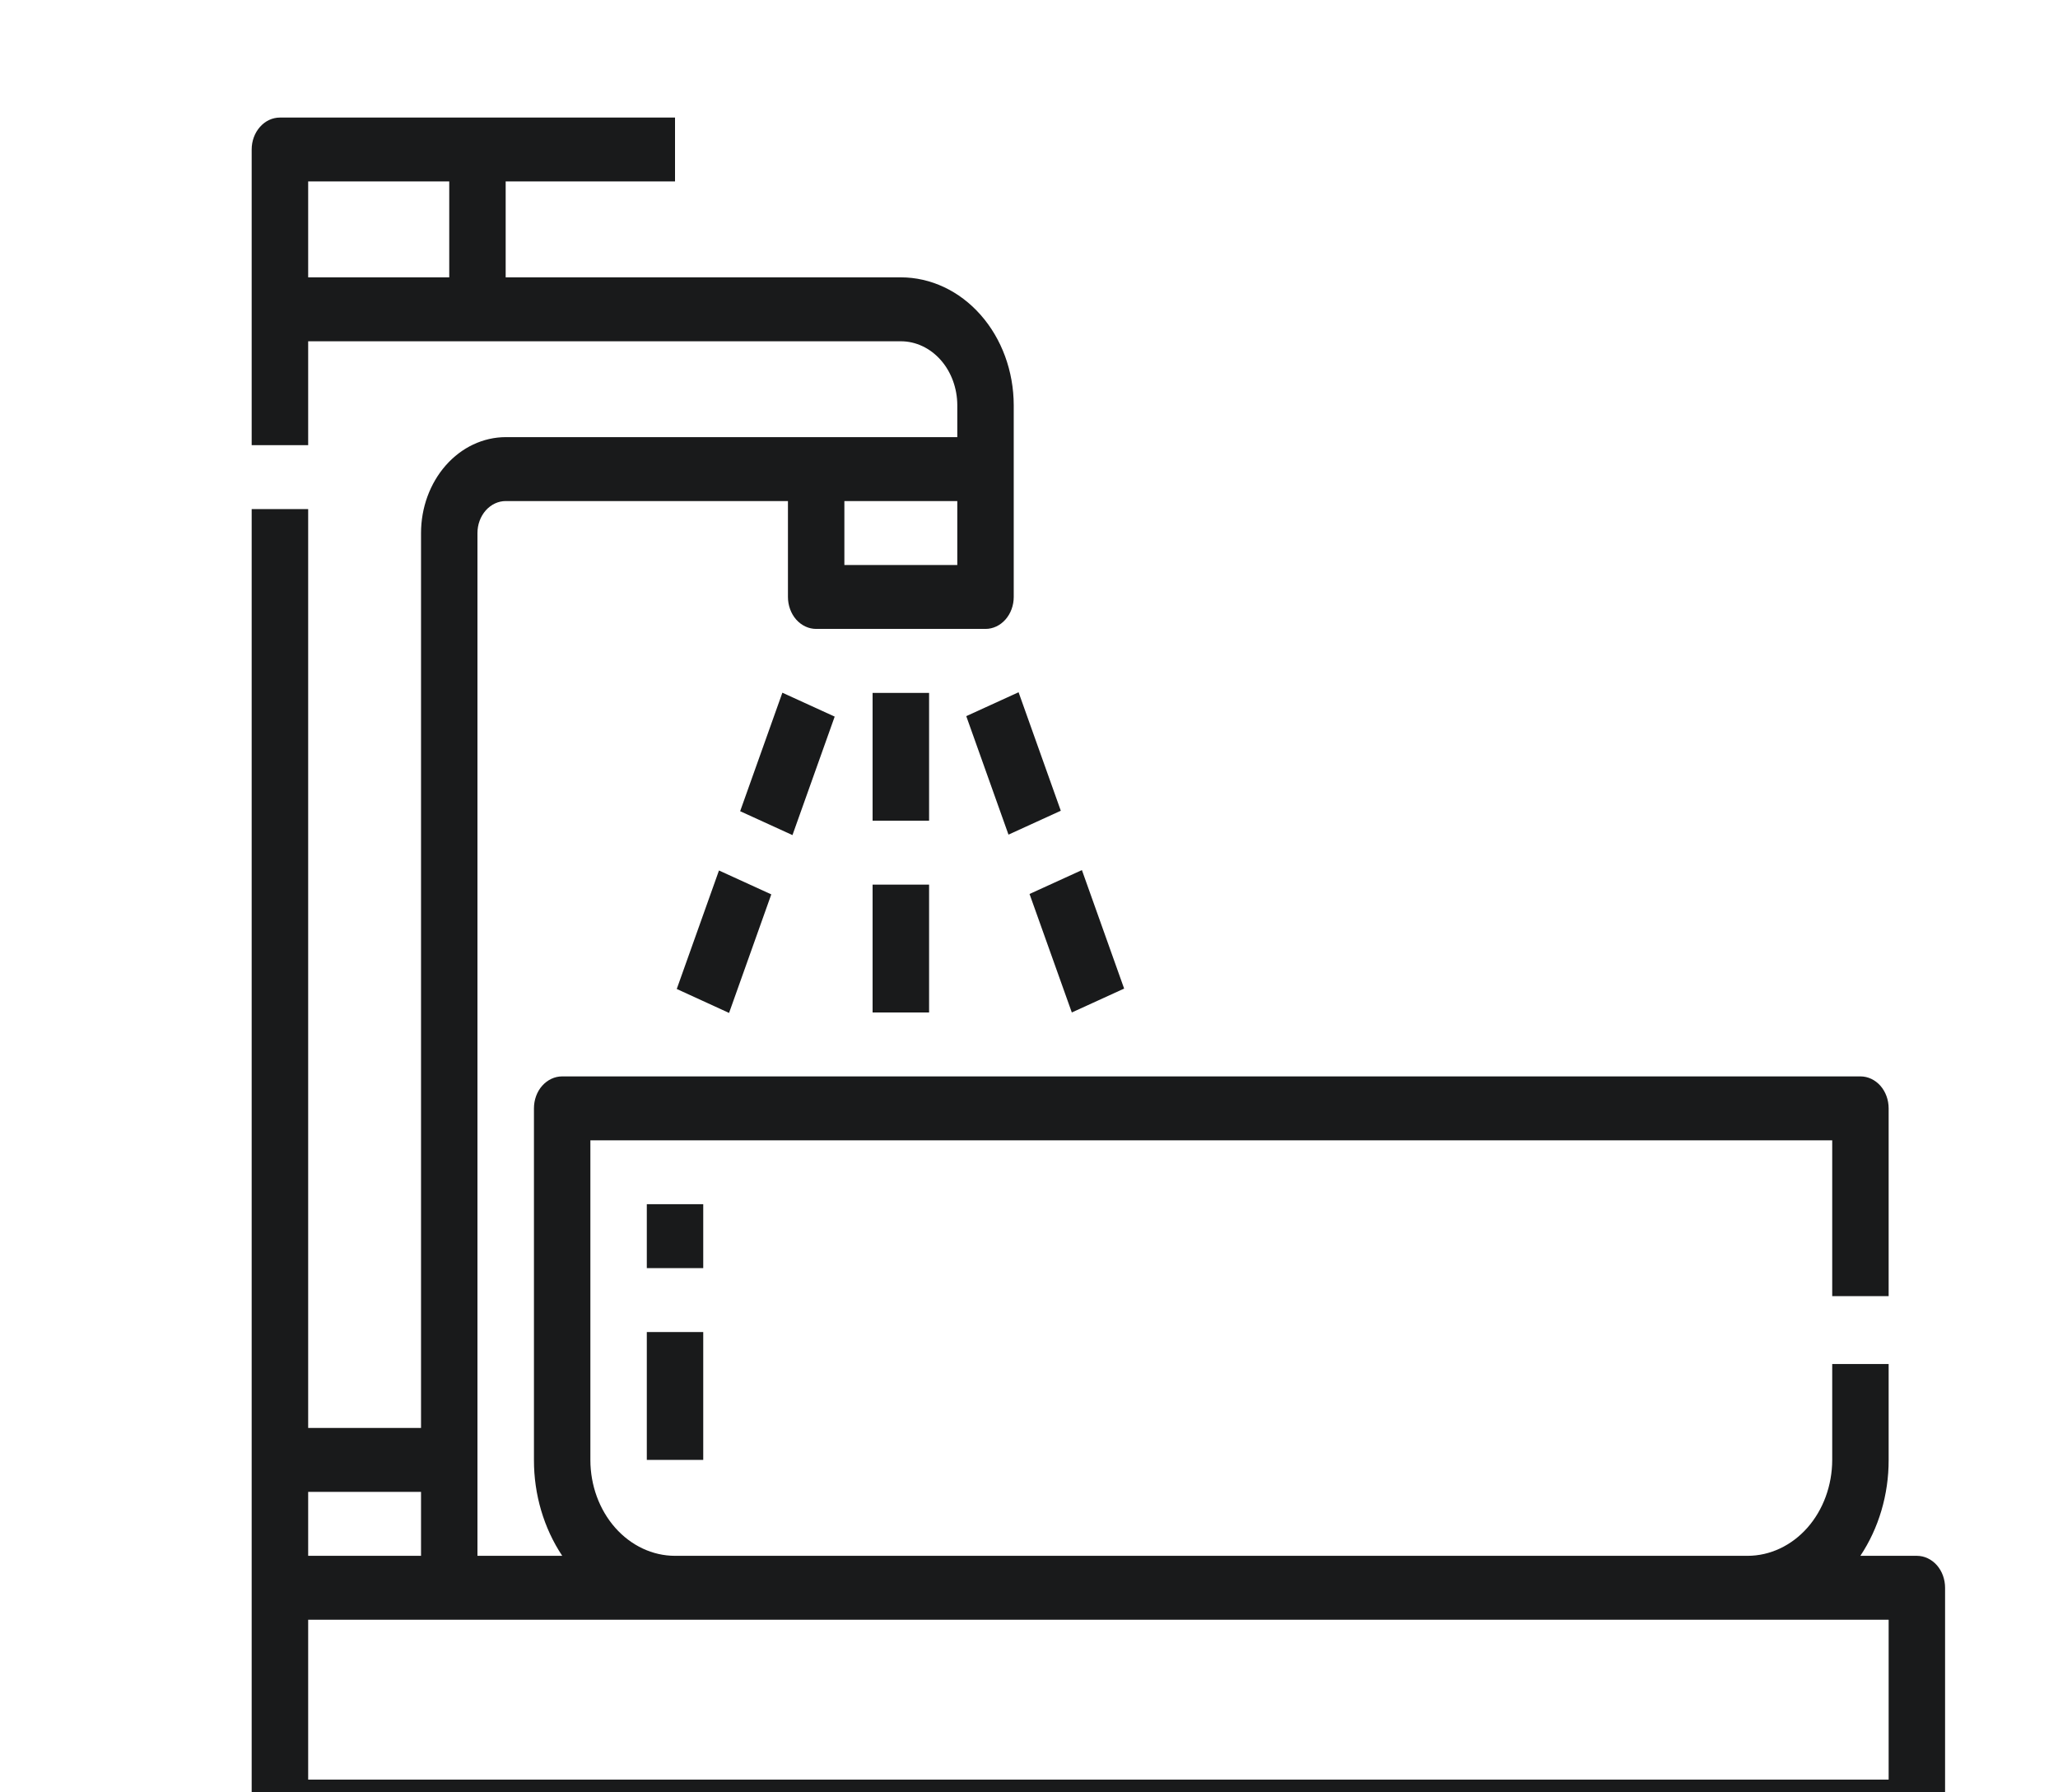 <svg width="31" height="27" viewBox="0 0 31 27" fill="none" xmlns="http://www.w3.org/2000/svg">
<g clip-path="url(#clip0)">
<path d="M28.874 23.437H28.023C28.3 23.021 28.45 22.514 28.449 21.993V20.548H27.599V21.993C27.598 22.376 27.464 22.743 27.225 23.014C26.986 23.284 26.662 23.437 26.323 23.437H10.168C9.83 23.437 9.506 23.284 9.267 23.014C9.028 22.743 8.893 22.376 8.893 21.993V17.178H27.599V19.525H28.449V16.696C28.449 16.569 28.404 16.446 28.325 16.356C28.245 16.266 28.137 16.215 28.024 16.215H8.468C8.355 16.215 8.247 16.266 8.167 16.356C8.087 16.446 8.043 16.569 8.043 16.696V21.993C8.042 22.514 8.192 23.021 8.469 23.437H7.192V8.03C7.192 7.902 7.237 7.78 7.317 7.689C7.397 7.599 7.505 7.548 7.617 7.548H11.869V8.993C11.869 9.12 11.914 9.243 11.993 9.333C12.073 9.423 12.181 9.474 12.294 9.474H14.845C14.957 9.474 15.066 9.423 15.145 9.333C15.225 9.243 15.27 9.12 15.27 8.993V6.104C15.269 5.593 15.09 5.104 14.771 4.743C14.453 4.382 14.02 4.178 13.569 4.178H7.617V2.733H10.168V1.771H4.216C4.104 1.771 3.996 1.821 3.916 1.912C3.836 2.002 3.791 2.124 3.791 2.252V6.706H4.642V5.141H13.569C13.795 5.141 14.011 5.243 14.17 5.423C14.33 5.604 14.419 5.849 14.42 6.104V6.585H7.617C7.279 6.586 6.955 6.738 6.716 7.009C6.477 7.28 6.342 7.647 6.342 8.03V21.511H4.642V7.669H3.791V27.289C3.791 27.417 3.836 27.539 3.916 27.63C3.996 27.72 4.104 27.77 4.216 27.77H28.874C28.987 27.77 29.095 27.72 29.175 27.63C29.255 27.539 29.299 27.417 29.299 27.289V23.919C29.299 23.791 29.255 23.669 29.175 23.578C29.095 23.488 28.987 23.437 28.874 23.437ZM4.642 4.178V2.733H6.767V4.178H4.642ZM14.42 7.548V8.511H12.719V7.548H14.42ZM6.342 22.474V23.437H4.642V22.474H6.342ZM28.449 26.808H4.642V24.4H28.449V26.808Z" fill="#191A1B"/>
<path d="M11.149 12.22L11.785 10.435L12.573 10.795L11.937 12.58L11.149 12.22Z" fill="#191A1B"/>
<path d="M10.194 14.898L10.83 13.113L11.618 13.473L10.982 15.259L10.194 14.898Z" fill="#191A1B"/>
<path d="M14.555 10.788L15.343 10.428L15.979 12.213L15.191 12.573L14.555 10.788Z" fill="#191A1B"/>
<path d="M15.508 13.467L16.297 13.107L16.933 14.892L16.145 15.252L15.508 13.467Z" fill="#191A1B"/>
<path d="M13.144 10.438H13.995V12.363H13.144V10.438Z" fill="#191A1B"/>
<path d="M13.144 13.326H13.995V15.252H13.144V13.326Z" fill="#191A1B"/>
<path d="M9.743 18.14H10.593V19.103H9.743V18.14Z" fill="#191A1B"/>
<path d="M9.743 20.066H10.593V21.992H9.743V20.066Z" fill="#191A1B"/>
</g>
<defs>
<clipPath id="clip0">
<rect width="31" height="27" fill="white"/>
</clipPath>
</defs>
</svg>

